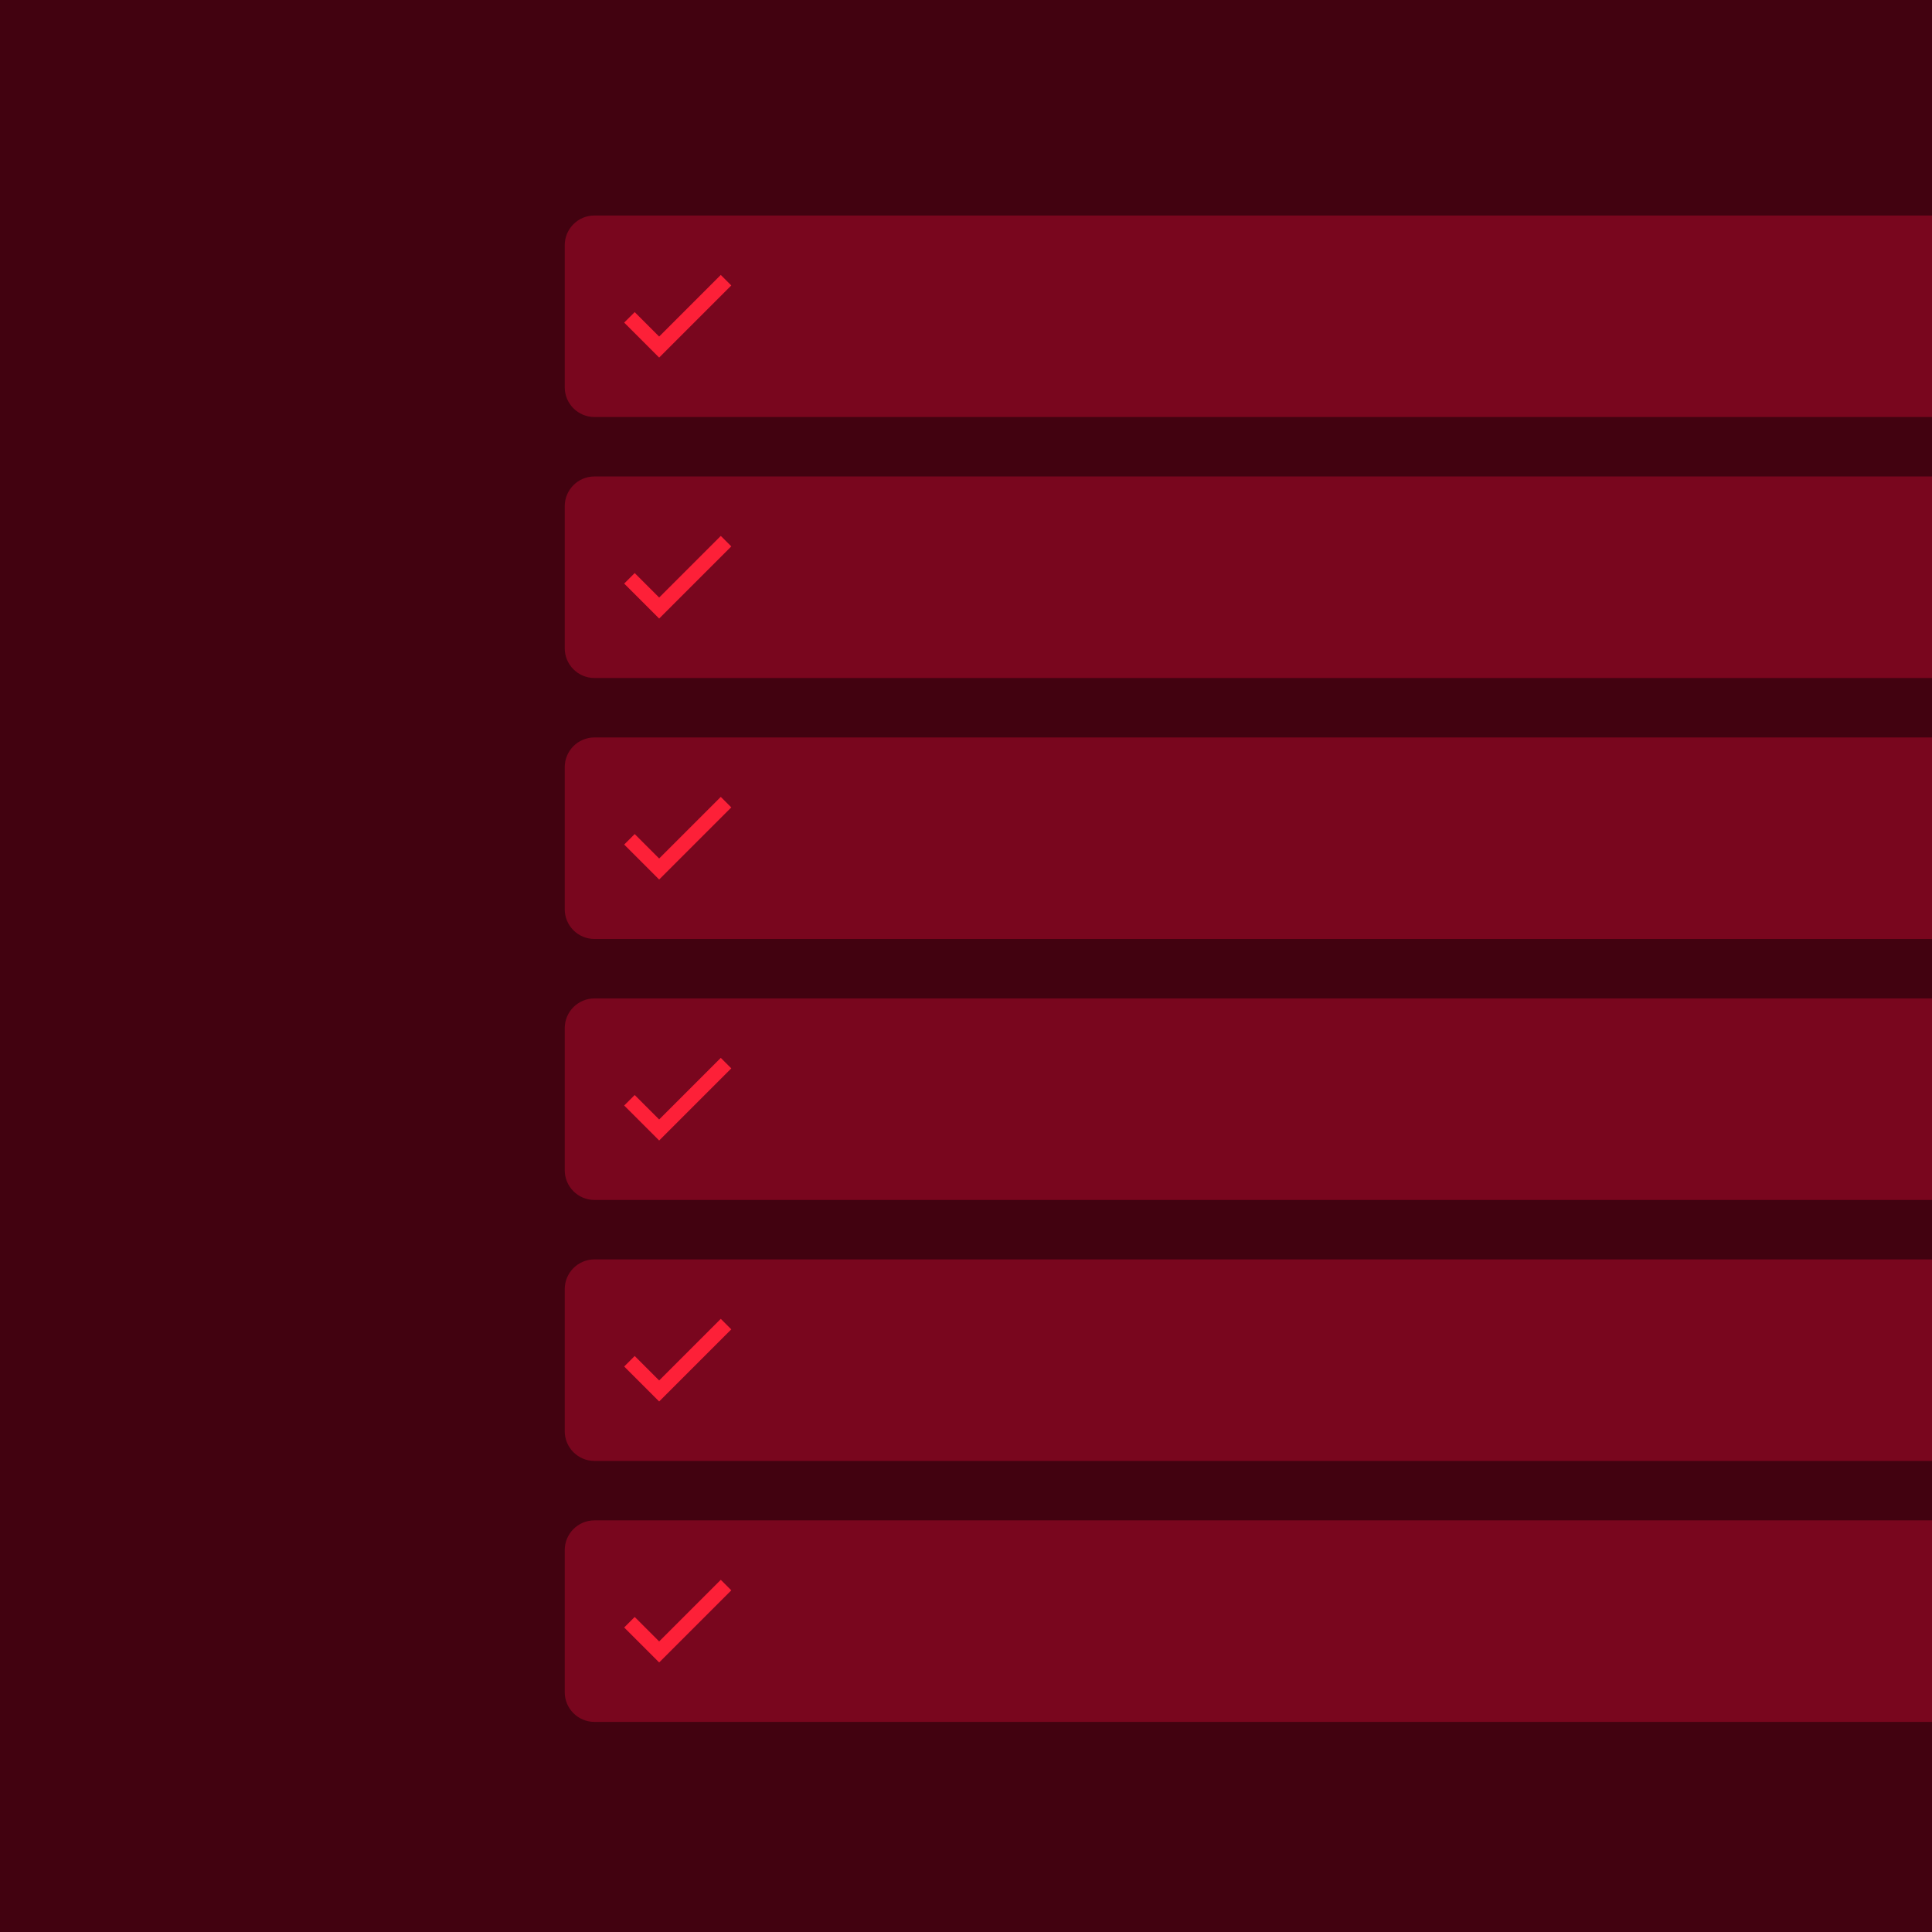 <svg width="260" height="260" viewBox="0 0 260 260" fill="none" xmlns="http://www.w3.org/2000/svg">
<g clip-path="url(#clip0_12698_914979)">
<rect width="260" height="260" fill="#420210"/>
<path d="M76 33C76 30.791 77.791 29 80 29H288C290.209 29 292 30.791 292 33V52.121C292 54.33 290.209 56.121 288 56.121H80C77.791 56.121 76 54.33 76 52.121V33Z" fill="#79061E"/>
<path d="M88.707 45.293L85.414 42L84 43.414L88.707 48.121L98.414 38.414L97 37L88.707 45.293Z" fill="#FD2038"/>
<path d="M76 68.121C76 65.912 77.791 64.121 80 64.121H288C290.209 64.121 292 65.912 292 68.121V87.242C292 89.451 290.209 91.242 288 91.242H80C77.791 91.242 76 89.451 76 87.242V68.121Z" fill="#79061E"/>
<path d="M88.707 80.414L85.414 77.121L84 78.535L88.707 83.242L98.414 73.535L97 72.121L88.707 80.414Z" fill="#FD2038"/>
<path d="M76 103.242C76 101.033 77.791 99.242 80 99.242H288C290.209 99.242 292 101.033 292 103.242V122.363C292 124.572 290.209 126.363 288 126.363H80C77.791 126.363 76 124.572 76 122.363V103.242Z" fill="#79061E"/>
<path d="M88.707 115.535L85.414 112.242L84 113.656L88.707 118.363L98.414 108.656L97 107.242L88.707 115.535Z" fill="#FD2038"/>
<path d="M76 138.363C76 136.154 77.791 134.363 80 134.363H288C290.209 134.363 292 136.154 292 138.363V157.484C292 159.693 290.209 161.484 288 161.484H80C77.791 161.484 76 159.693 76 157.484V138.363Z" fill="#79061E"/>
<path d="M88.707 150.656L85.414 147.363L84 148.777L88.707 153.484L98.414 143.777L97 142.363L88.707 150.656Z" fill="#FD2038"/>
<path d="M76 173.484C76 171.275 77.791 169.484 80 169.484H288C290.209 169.484 292 171.275 292 173.484V192.605C292 194.814 290.209 196.605 288 196.605H80C77.791 196.605 76 194.814 76 192.605V173.484Z" fill="#79061E"/>
<path d="M88.707 185.777L85.414 182.484L84 183.898L88.707 188.605L98.414 178.898L97 177.484L88.707 185.777Z" fill="#FD2038"/>
<path d="M76 208.605C76 206.396 77.791 204.605 80 204.605H288C290.209 204.605 292 206.396 292 208.605V227.726C292 229.935 290.209 231.726 288 231.726H80C77.791 231.726 76 229.935 76 227.726V208.605Z" fill="#79061E"/>
<path d="M88.707 220.898L85.414 217.605L84 219.019L88.707 223.726L98.414 214.019L97 212.605L88.707 220.898Z" fill="#FD2038"/>
</g>
<defs>
<clipPath id="clip0_12698_914979">
<rect width="260" height="260" fill="white"/>
</clipPath>
</defs>
</svg>
